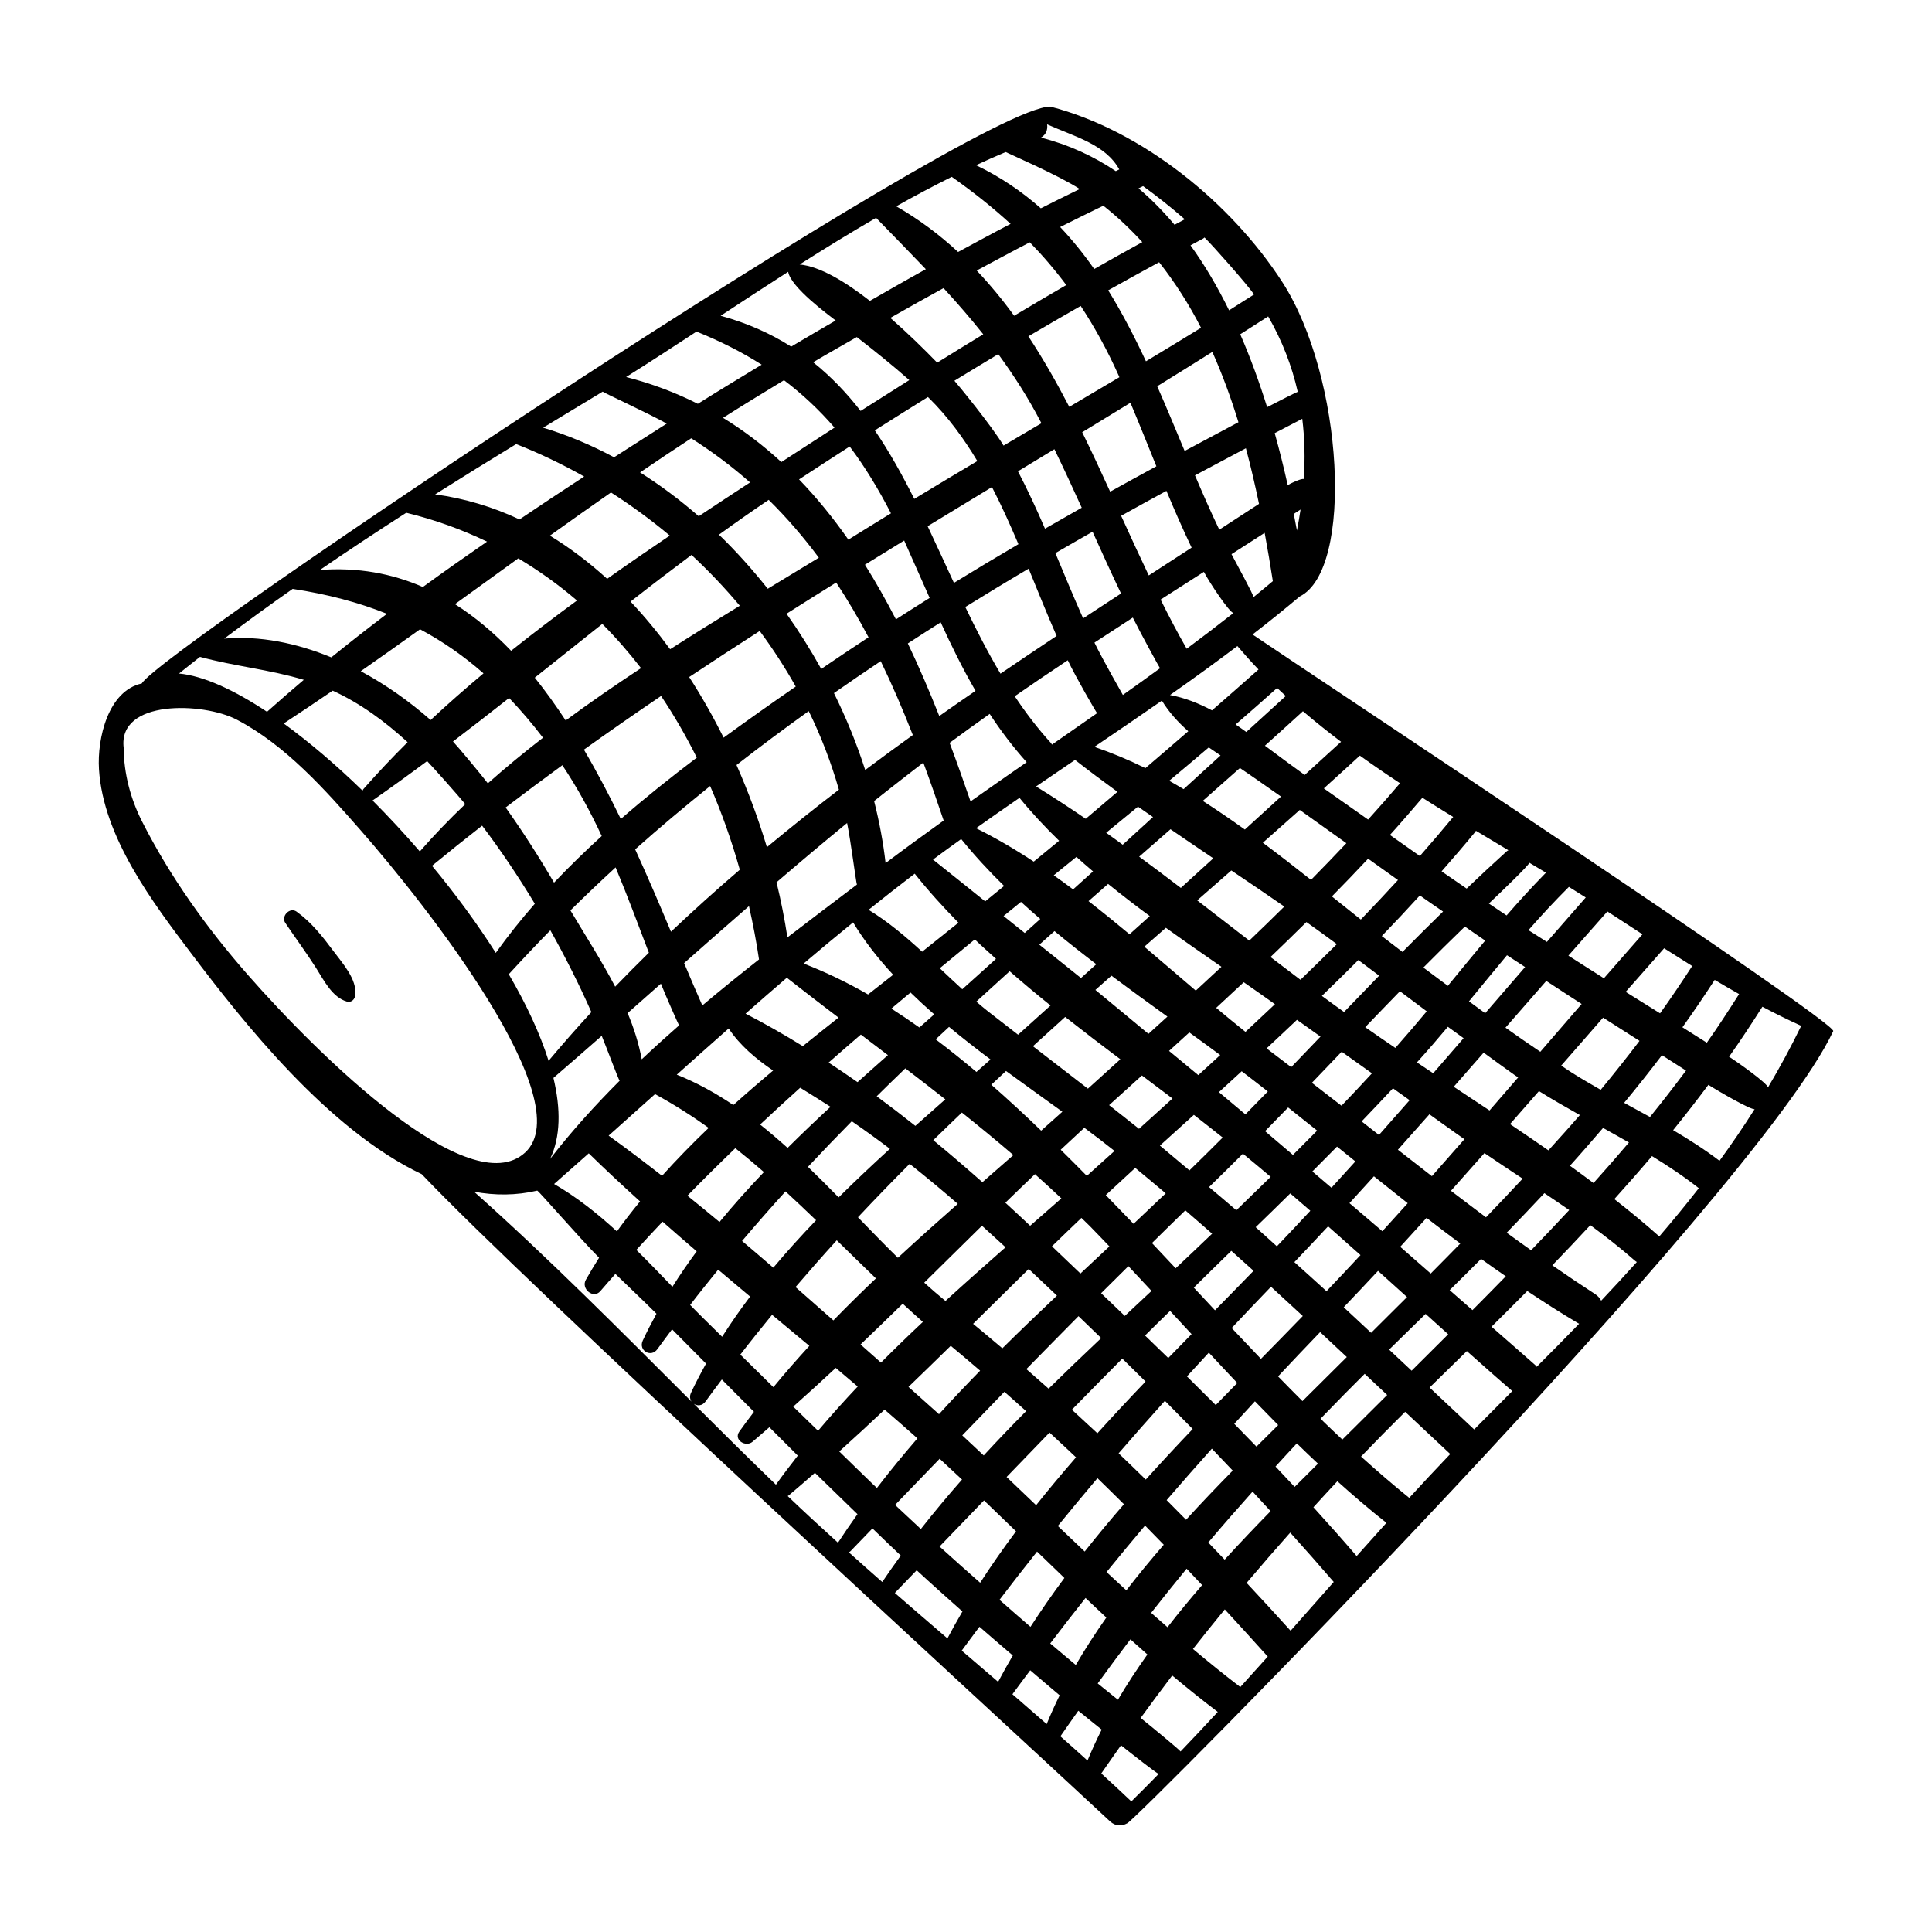 <?xml version="1.0" encoding="UTF-8"?>
<!-- Uploaded to: SVG Repo, www.svgrepo.com, Generator: SVG Repo Mixer Tools -->
<svg fill="#000000" width="800px" height="800px" version="1.1" viewBox="144 144 512 512" xmlns="http://www.w3.org/2000/svg">
 <g>
  <path d="m475.93 312.15c4.246-3.273 8.414-6.637 12.504-10.07 14.367-7.066 11.684-58.145-4.641-83.379-13.562-20.957-37.098-40.156-61.445-46.449-20.387-0.086-236.26 144.42-240.77 152.87-8.922 1.949-11.855 14.562-11.352 22.711 1.102 17.98 14.238 35.355 24.621 49.055 13.465 17.773 35.965 46.438 60.918 58.281 27.57 29.074 150.61 141.95 182.42 171.52 1.457 1.352 3.172 1.273 4.508 0.516 0.969 0.594 166.79-166.49 187.13-209.95 1.086-2.328-138.2-94.449-153.89-105.11zm145.41 103.71c-2.746 5.637-5.688 11.062-8.801 16.312-0.227-1.09-7.562-6.379-10.316-8.125 3.047-4.312 5.969-8.746 8.832-13.254 3.402 1.809 6.832 3.496 10.285 5.066zm-21.652 35.762c-3.934-2.992-8.059-5.641-12.289-8.121 3.188-3.934 6.301-7.934 9.344-12.012 3.023 1.93 11.27 6.66 12.25 6.449-2.965 4.691-6.07 9.246-9.305 13.684zm-48.973 54.012c-3.797-3.371-7.641-6.68-11.449-10.035 3.172-3.144 6.336-6.301 9.473-9.465 4.434 2.953 8.91 5.828 13.484 8.535 0.09 0.055 0.18 0.082 0.273 0.133-3.691 3.812-7.449 7.606-11.25 11.41-0.164-0.207-0.324-0.398-0.531-0.578zm-33.254 35.312c-4.344-3.5-8.59-7.18-12.77-10.941 3.828-3.969 7.727-7.926 11.688-11.859 3.977 3.734 7.953 7.461 11.949 11.188-3.66 3.832-7.281 7.703-10.867 11.613zm-13.93 15.426c-3.75-4.363-7.582-8.672-11.461-12.938 2.106-2.301 4.195-4.606 6.344-6.887 4.242 3.809 8.559 7.516 13.004 11.023-2.644 2.926-5.273 5.856-7.887 8.801zm-17.508 19.793c-3.863-4.289-7.754-8.508-11.652-12.684 3.789-4.484 7.637-8.926 11.551-13.324 3.898 4.328 7.754 8.684 11.531 13.078-3.809 4.312-7.617 8.617-11.43 12.93zm-13.328 14.918c-4.262-3.254-8.43-6.637-12.543-10.086 2.781-3.531 5.586-7.031 8.43-10.492 3.809 4.133 7.602 8.297 11.387 12.508-2.41 2.703-4.848 5.379-7.273 8.07zm-26.406 8.195c2.762-3.789 5.535-7.559 8.359-11.25 3.953 3.309 7.969 6.539 12.074 9.648-3.246 3.527-6.543 7.019-9.859 10.484-0.25-0.43-7.402-6.332-10.574-8.883zm-21.273 4.867c1.566-2.281 3.16-4.527 4.746-6.777 2.047 1.684 4.137 3.328 6.195 4.996-1.371 2.707-2.609 5.441-3.758 8.203-2.371-2.164-4.781-4.289-7.184-6.422zm-12.715-11.152c1.559-2.141 3.144-4.238 4.715-6.348 2.606 2.207 5.18 4.441 7.805 6.629-1.246 2.516-2.387 5.055-3.441 7.617-3.012-2.644-6.047-5.273-9.078-7.898zm-13.43-11.559c1.547-2.133 3.129-4.215 4.695-6.324 2.922 2.57 5.894 5.082 8.84 7.613-1.352 2.309-2.648 4.629-3.894 6.981-3.215-2.762-6.426-5.519-9.641-8.27zm-17.73-15.285c1.934-2.004 3.859-4.004 5.793-6.012 4 3.691 8.066 7.305 12.125 10.918-1.375 2.352-2.707 4.727-3.977 7.133-4.66-3.992-9.305-8.008-13.941-12.039zm-12.191-10.77c0.152-0.082 0.301-0.16 0.441-0.301 1.949-2.012 3.875-4.019 5.82-6.031 2.504 2.394 4.981 4.84 7.508 7.199-1.684 2.309-3.316 4.637-4.91 6.996-2.969-2.598-5.922-5.227-8.859-7.863zm-171.95-237.3c9.113 2.484 18.418 3.34 27.516 6.082-3.305 2.781-6.543 5.613-9.754 8.473-8.785-5.844-16.867-9.527-23.32-10.145 1.852-1.469 3.691-2.965 5.559-4.41zm24.562-18.02c9.199 1.395 17.457 3.578 24.996 6.606-4.996 3.777-9.914 7.621-14.754 11.543-9.215-3.793-18.922-5.789-28.387-4.969 5.977-4.496 12.023-8.887 18.145-13.18zm30.105-20.176c7.602 1.855 14.73 4.438 21.406 7.652-5.723 3.945-11.402 7.945-17.008 12.023-8.191-3.578-17.246-5.273-27.293-4.508 7.547-5.176 15.191-10.223 22.895-15.168zm76.922-48.008c6.387 2.574 12.105 5.484 17.266 8.77-5.637 3.438-11.309 6.828-16.887 10.352-0.012 0.004-0.016 0.016-0.031 0.016-5.863-2.953-12.18-5.352-19.004-7.102 6.203-3.902 12.418-7.941 18.656-12.035zm47.582-30.148c4.519 4.644 8.926 9.137 13.188 13.613-4.977 2.742-9.891 5.582-14.828 8.395-6.586-5.144-13.254-9.133-18.613-9.648 6.695-4.262 13.441-8.406 20.254-12.359zm20.055-10.863c5.742 4.035 10.887 8.156 15.598 12.465-4.664 2.422-9.285 4.945-13.918 7.445-4.918-4.57-10.359-8.641-16.387-12.105 4.867-2.738 9.766-5.348 14.707-7.805zm14.285-6.57c0.25 0.176 14.004 6.141 19.633 9.793-4.109 2.039-7.371 3.602-10.316 5.113-5.019-4.434-10.676-8.309-17.176-11.422 2.606-1.211 5.227-2.371 7.859-3.484zm47.469 17.816c-0.902 0.473-1.805 0.973-2.707 1.457-2.941-3.508-6.121-6.746-9.551-9.652 0.406-0.191 0.805-0.398 1.215-0.594 3.789 2.758 7.469 5.668 11.043 8.789zm-11.254 6.055c-4.258 2.332-8.504 4.715-12.746 7.125-2.754-3.934-5.742-7.656-9.027-11.129 3.793-1.918 7.621-3.773 11.441-5.648 3.758 2.961 7.176 6.195 10.332 9.652zm41.188 39.672c-0.281 0.074-5.691 2.789-8.109 4.066-2.047-6.555-4.398-13.047-7.125-19.316 2.473-1.566 4.938-3.144 7.406-4.731 3.719 6.465 6.277 13.129 7.828 19.98zm-29.422 68.086c-2.414-4.188-4.691-8.559-6.918-13.023 3.812-2.449 7.641-4.898 11.473-7.352 1.578 2.996 6.75 10.727 7.824 10.91-4.082 3.203-8.203 6.363-12.379 9.465zm23.965 10.395c0.75 0.715 1.516 1.422 2.289 2.133-3.492 3.172-6.973 6.352-10.457 9.531-0.938-0.672-1.875-1.34-2.832-1.984 3.691-3.199 7.363-6.426 11-9.68zm16.941 14.262c-3.215 2.926-6.422 5.859-9.637 8.785-0.734-0.516-7.711-5.606-10.539-7.75 3.379-3.031 6.734-6.082 10.074-9.133 3.273 2.785 6.641 5.481 10.102 8.098zm15.625 10.984c-2.781 3.25-5.586 6.469-8.457 9.629-3.91-2.762-7.824-5.512-11.734-8.258 3.199-2.887 6.387-5.777 9.551-8.691 3.484 2.512 7.043 4.949 10.641 7.32zm14.094 8.934c-2.891 3.5-5.84 6.957-8.836 10.359-2.641-1.859-5.285-3.711-7.926-5.582 2.922-3.238 5.773-6.539 8.598-9.863 2.719 1.719 5.441 3.418 8.164 5.086zm35.125 21.344c-3.445 3.918-6.883 7.844-10.297 11.773-1.629-1.047-3.266-2.066-4.887-3.117 3.441-3.934 7.004-7.762 10.719-11.465 1.488 0.926 2.973 1.859 4.465 2.809zm-16.074 18.434c-3.527 4.074-7.055 8.156-10.574 12.23-1.441-1.039-2.863-2.098-4.293-3.148 3.352-4.082 6.684-8.172 10.074-12.215 1.594 1.055 3.199 2.086 4.793 3.133zm44.285-0.27c-2.762 4.246-5.578 8.449-8.516 12.535-3.039-1.895-6.074-3.789-9.113-5.688 3.379-3.856 6.781-7.707 10.191-11.547 2.469 1.578 4.949 3.144 7.438 4.699zm12.43 7.43c-2.781 4.363-5.586 8.699-8.551 12.887-2.16-1.352-4.309-2.734-6.469-4.086 2.941-4.098 5.777-8.289 8.551-12.555 2.148 1.285 4.305 2.523 6.469 3.754zm-315.09 43.676c2.777-5.832 2.856-13.188 0.875-21.457 4.289-3.699 8.555-7.414 12.801-11.148 1.438 3.531 4.406 11.512 4.742 11.895-6.609 6.617-12.824 13.488-18.418 20.711zm-25.742-110.61c4.988-3.805 9.949-7.641 14.871-11.531 3.078 3.234 6.07 6.719 8.98 10.535-5.043 3.898-9.926 7.926-14.613 12.086-1.75-2.285-7.879-9.664-9.238-11.09zm-5.926-5.688c-5.527-4.875-11.797-9.344-18.516-12.941 5.258-3.672 10.5-7.375 15.711-11.113 6.019 3.215 11.582 7.09 16.82 11.684-4.801 4.027-9.5 8.148-14.016 12.371zm45.496-25.473c3.656 3.672 7.066 7.594 10.262 11.719-6.785 4.473-13.48 9.074-19.969 13.867-2.594-3.953-5.316-7.762-8.191-11.34 5.965-4.742 11.926-9.5 17.898-14.246zm55.879-69.34c3.82-2.281 7.711-4.441 11.566-6.676 4.734 3.676 9.41 7.422 13.914 11.402-4.316 2.711-8.621 5.438-12.906 8.172-3.703-4.762-7.836-9.113-12.574-12.898zm57.41-31.789c3.484 3.578 6.695 7.328 9.668 11.328-4.621 2.676-9.223 5.391-13.82 8.137-3.059-4.231-6.367-8.223-9.914-11.988 4.691-2.504 9.352-5.051 14.066-7.477zm42.887 80.914c-3.773 2.449-7.566 4.902-11.355 7.367-2.473-5.188-4.898-10.469-7.324-15.805 3.988-2.223 7.988-4.43 12.004-6.609 2.113 5.062 4.305 10.086 6.676 15.047zm0.887-19.152c4.484-2.406 8.988-4.797 13.496-7.18 1.305 4.852 2.441 9.777 3.477 14.734-3.5 2.277-7.008 4.559-10.527 6.84-2.246-4.695-4.367-9.52-6.445-14.395zm-9.262 51.121c-3.266 2.371-6.543 4.734-9.844 7.074-0.059-0.117-5.273-9.211-7.531-13.875 3.379-2.223 6.769-4.434 10.168-6.629 2.141 4.316 7.043 13.234 7.207 13.43zm32.062 34c-3.195 2.918-6.394 5.824-9.582 8.742-3.668-2.641-7.391-5.184-11.152-7.594 3.289-2.898 6.574-5.797 9.844-8.711 1.707 1.121 8.953 6.188 10.891 7.562zm-30.312 186.45c3.945-4.578 7.949-9.117 11.988-13.637 1.859 1.926 3.691 3.875 5.531 5.812-4.168 4.25-8.324 8.586-12.371 13.027-1.715-1.738-3.43-3.484-5.148-5.203zm-51.289-46.719c4.91-4.852 9.82-9.703 14.742-14.535 2.492 2.348 4.981 4.695 7.477 7.062-4.867 4.598-9.703 9.246-14.465 13.961-2.551-2.172-5.152-4.332-7.754-6.488zm-30.512-28.238c4.484-4.785 9.062-9.496 13.699-14.152 4.316 3.43 8.57 6.945 12.75 10.598-5.324 4.699-10.645 9.449-15.867 14.289-3.539-3.481-7.059-7.098-10.582-10.734zm-13.25-13.359c3.812-4.074 7.691-8.102 11.617-12.086 3.43 2.367 6.801 4.801 10.098 7.301-4.586 4.188-9.137 8.473-13.586 12.871-2.684-2.731-5.383-5.441-8.129-8.086zm-12.68-11.219c3.512-3.285 7.047-6.539 10.625-9.754 2.066 1.246 7.356 4.613 8.039 5.055-3.844 3.551-7.652 7.184-11.379 10.891-2.383-2.141-4.809-4.223-7.285-6.191zm-33.113-72.918c6.484-5.789 13.133-11.344 19.867-16.781 3.117 7.164 5.727 14.59 7.863 22.18-6.231 5.328-12.297 10.82-18.242 16.422-2.93-6.984-6.07-14.363-9.488-21.82zm111.1-106.05c2.5 5.133 4.887 10.312 7.246 15.508-3.254 1.84-6.5 3.684-9.738 5.551-2.238-5.172-4.586-10.266-7.164-15.199 3.219-1.949 6.438-3.906 9.656-5.859zm-13.473-0.953c-3.18-5.301-12.242-16.344-13.027-17.184 3.863-2.367 7.734-4.719 11.629-7.055 4.074 5.582 7.898 11.484 11.309 18.066 0.039 0.082 0.082 0.168 0.125 0.25-3.348 1.969-6.695 3.949-10.035 5.922zm3.941 26.121c-5.723 3.359-11.414 6.769-17.09 10.258-2.328-5.027-4.621-10.059-6.969-15.02 5.676-3.461 11.359-6.922 17.047-10.371 2.531 4.891 4.82 9.98 7.012 15.133zm53.805 112c-2.262 2.109-4.523 4.215-6.801 6.312-4.516-3.848-9.047-7.762-13.637-11.637 1.902-1.672 3.809-3.336 5.711-5.008 4.902 3.523 9.844 6.957 14.727 10.332zm-6.426-17.602c3.023-2.641 6.035-5.281 9.047-7.926 4.699 3.164 9.387 6.344 14.039 9.566-3.074 3.027-6.16 6.047-9.285 9.023-4.598-3.551-9.191-7.113-13.801-10.664zm56.293 52.953c-2.695 3.078-5.402 6.152-8.121 9.215-1.531-1.203-3.062-2.402-4.598-3.598 2.797-2.902 5.559-5.832 8.309-8.77 1.473 1.051 2.938 2.106 4.41 3.152zm-59.016 73.203c1.926-2.106 3.859-4.203 5.805-6.297 2.5 2.691 5.008 5.375 7.535 8.039-1.898 1.941-3.797 3.891-5.703 5.848-2.535-2.543-5.086-5.066-7.637-7.59zm-11.102-10.836c2.188-2.191 4.434-4.344 6.637-6.523 1.898 2.051 3.793 4.102 5.699 6.156-2.059 2.098-4.121 4.207-6.18 6.328-2.051-1.996-4.106-3.977-6.156-5.961zm0.137 12.195c-4.312 4.504-8.574 9.074-12.766 13.703-2.238-2.09-4.488-4.172-6.754-6.238 4.43-4.535 8.891-9.047 13.355-13.547 2.062 2.019 4.113 4.055 6.164 6.082zm39.059-60.059c-2.469-2.09-4.91-4.211-7.387-6.297 2.047-2.09 4.09-4.172 6.117-6.277 2.57 2.039 5.129 4.074 7.688 6.137-2.125 2.156-4.266 4.301-6.418 6.438zm-49.602 10.652c1.996-1.855 7.195-6.656 7.805-7.211 2.707 2.238 5.414 4.473 8.082 6.746-2.82 2.691-5.656 5.379-8.523 8.07-1.797-1.859-6.699-6.934-7.363-7.606zm-11.941-12.027c2.082-1.953 4.168-3.898 6.258-5.82 2.789 2.066 5.461 4.109 8.004 6.141-0.434 0.395-5.309 4.801-7.34 6.609-2.269-2.301-4.566-4.613-6.922-6.93zm-38.688-73.156c3.594 4.527 7.508 8.828 11.586 12.996-3.199 2.57-6.402 5.129-9.621 7.684-4.484-4.125-9.117-7.996-14.191-11.102 4.023-3.231 8.098-6.418 12.227-9.578zm21.539 22.574c-2.981 2.676-5.941 5.379-8.938 8.051-2-1.828-3.984-3.691-5.965-5.57 3.094-2.551 6.18-5.094 9.285-7.633 1.824 1.758 3.734 3.445 5.617 5.152zm60.078 47.352c-2.906 2.926-5.859 5.82-8.812 8.707-2.047-1.711-7.254-6.106-7.828-6.574 2.996-2.711 5.996-5.43 8.996-8.141 0.914 0.691 6.012 4.703 7.644 6.008zm-22.176-2.316c-2.637-2.102-5.269-4.195-7.926-6.273 2.898-2.621 5.793-5.246 8.691-7.859 2.719 2.035 5.426 4.074 8.105 6.102-2.965 2.676-5.914 5.359-8.871 8.031zm-13.547-10.641c-4.852-3.754-9.711-7.496-14.574-11.246 2.84-2.594 5.688-5.188 8.555-7.762 4.84 3.809 9.723 7.547 14.621 11.223-2.871 2.598-5.738 5.191-8.602 7.785zm-18.504-14.297c-2.672-2.066-5.34-4.121-7.996-6.207-1.043-0.82-2.059-1.691-3.078-2.562 2.938-2.691 5.875-5.375 8.836-8.047 3.543 3.09 7.152 6.109 10.836 9.074-2.871 2.566-5.723 5.168-8.598 7.742zm-43.719-29.758c2.922 4.848 6.519 9.461 10.613 13.875-2.195 1.727-4.414 3.461-6.648 5.215-5.547-3.184-11.246-5.941-17.078-8.188 4.32-3.676 8.695-7.305 13.113-10.902zm15.215 18.578c2.023 1.965 4.109 3.898 6.281 5.793-1.305 1.152-2.609 2.309-3.934 3.473-2.449-1.738-4.918-3.41-7.422-5.012 1.684-1.422 3.379-2.836 5.074-4.254zm10.207 9.109c3.57 2.953 7.254 5.832 10.996 8.641-0.059 0.047-0.109 0.098-0.168 0.145-1.172 1.043-2.379 2.102-3.57 3.152-3.531-2.981-7.133-5.867-10.801-8.637 1.172-1.102 2.356-2.199 3.543-3.301zm15.098 11.684c5.031 3.691 10.074 7.285 14.934 10.797-1.859 1.672-3.734 3.344-5.621 5.019-4.281-4.125-8.684-8.207-13.211-12.172 1.297-1.219 2.594-2.438 3.898-3.644zm47.52 36.938c2.379 2.055 4.75 4.106 7.102 6.18-3.188 3.062-6.414 6.121-9.664 9.172-2.09-2.238-4.188-4.473-6.281-6.684 2.949-2.887 5.871-5.797 8.844-8.668zm12.191 10.73c1.969 1.758 3.941 3.516 5.894 5.289-3.359 3.473-6.781 6.957-10.223 10.465-1.875-2-3.742-4.004-5.613-6.004 3.316-3.246 6.594-6.527 9.941-9.75zm-5.902-16.902c3.012-2.934 6.012-5.867 8.973-8.848 2.473 2.023 4.918 4.082 7.359 6.141-3.023 2.961-6.059 5.914-9.102 8.855-2.375-2.074-4.824-4.094-7.231-6.148zm9.637-19.266c-2.332-1.969-4.68-3.926-7.023-5.891 2.019-1.84 4.023-3.691 6.039-5.535 2.312 1.762 4.613 3.551 6.918 5.352-1.969 2.035-3.953 4.055-5.934 6.074zm-12.484-10.402c-2.574-2.152-5.172-4.277-7.758-6.418 1.797-1.629 3.586-3.258 5.375-4.891 2.769 2 5.508 4 8.188 5.988-1.938 1.773-3.863 3.555-5.805 5.32zm-13.215-10.938c-4.691-3.879-9.344-7.789-14.059-11.637 1.422-1.258 2.836-2.519 4.258-3.773 4.938 3.688 9.91 7.289 14.832 10.84-1.676 1.527-3.352 3.047-5.031 4.57zm-17.879-14.793c-3.652-2.977-7.375-5.879-11.039-8.836 1.344-1.195 2.68-2.402 4.023-3.598 3.606 2.996 7.32 5.914 11.074 8.777-1.348 1.219-2.703 2.434-4.059 3.656zm-14.906-11.934c-1.867-1.5-3.742-2.992-5.613-4.488 1.543-1.25 3.074-2.5 4.621-3.75 1.668 1.531 3.379 3.039 5.109 4.527-1.371 1.242-2.746 2.477-4.117 3.711zm-10.48-8.379c-4.621-3.684-9.195-7.422-13.832-11.074 2.457-1.848 4.977-3.637 7.473-5.441 3.477 4.301 7.293 8.441 11.375 12.434-1.672 1.359-3.336 2.731-5.016 4.082zm-26.395-10.145c-0.621-5.449-1.648-10.945-3.039-16.438 3.379-2.711 12.098-9.477 13.039-10.191 1.848 5.012 3.641 10.125 5.391 15.359-5.188 3.715-10.324 7.461-15.391 11.27zm-5.402-24.676c-2.215-6.898-4.996-13.723-8.281-20.371 4.102-2.863 8.227-5.691 12.395-8.469 3.047 6.273 5.856 12.816 8.508 19.586-4.242 3.047-8.449 6.137-12.621 9.254zm-6.969 5.219c-6.473 4.957-12.816 10.055-19.082 15.238-2.191-7.289-4.883-14.609-8.055-21.773 6.281-4.902 12.676-9.648 19.137-14.289 3.281 6.684 5.953 13.648 8 20.824zm2.168 8.836c0.992 4.84 2.379 15.855 2.606 16.324-6.051 4.578-12.227 9.23-18.418 13.988-0.727-4.777-1.684-9.656-2.887-14.598 6.172-5.309 12.402-10.543 18.699-15.715zm-15.934 40.973c0.059 0.059 0.086 0.125 0.156 0.18 4.504 3.535 9.012 6.988 13.512 10.414-3.152 2.484-6.312 5.008-9.473 7.559-4.981-3.082-10.035-5.965-15.164-8.609 3.637-3.199 7.289-6.387 10.969-9.543zm19.586 15.09c2.398 1.82 4.785 3.637 7.172 5.449-2.672 2.359-5.356 4.734-8.051 7.16-2.523-1.789-5.094-3.492-7.664-5.188 2.832-2.492 5.676-4.965 8.543-7.422zm11.785 8.957c3.551 2.711 7.09 5.445 10.598 8.207-2.629 2.309-5.285 4.656-7.945 7.031-3.367-2.68-6.777-5.293-10.238-7.844 2.508-2.484 5.039-4.941 7.586-7.394zm14.984 11.711c4.598 3.672 9.16 7.406 13.652 11.27-2.727 2.387-5.461 4.781-8.211 7.184-4.258-3.762-8.586-7.492-13.02-11.133 2.5-2.457 5.047-4.887 7.578-7.32zm19.363 16.328c2.352 2.106 4.691 4.238 7.004 6.418-2.742 2.406-5.508 4.828-8.277 7.254-2.168-2.039-4.344-4.074-6.57-6.106 2.602-2.539 5.223-5.051 7.844-7.566zm12.316 11.594c0.742 0.734 1.5 1.426 2.238 2.176 1.734 1.762 3.457 3.582 5.18 5.375-2.555 2.387-5.117 4.781-7.676 7.184-2.523-2.402-5.039-4.805-7.551-7.211 2.594-2.523 5.191-5.035 7.809-7.523zm12.453 12.789c2.047 2.172 4.086 4.367 6.125 6.562-2.359 2.203-4.719 4.406-7.078 6.621-2.09-2.012-4.191-4.012-6.281-6.012 2.394-2.398 4.824-4.777 7.234-7.172zm27.371 16.395c3.441-3.656 6.918-7.305 10.418-10.941 2.816 2.578 5.633 5.164 8.43 7.762-3.641 3.762-7.356 7.543-11.098 11.352-2.598-2.711-5.176-5.441-7.75-8.172zm6.356-26.723c3.066-2.973 6.125-5.949 9.168-8.953 1.777 1.527 3.551 3.062 5.316 4.598-2.922 3.164-5.891 6.293-8.863 9.422-1.871-1.684-3.731-3.391-5.621-5.066zm15.023-14.77c2.188-2.188 4.363-4.387 6.535-6.59 1.617 1.305 3.238 2.613 4.863 3.926-2.102 2.332-4.215 4.656-6.336 6.981-1.691-1.438-3.379-2.875-5.062-4.316zm7.723-17.422c-2.613-2.031-5.223-4.055-7.848-6.07 2.637-2.75 5.269-5.492 7.898-8.242 2.676 1.898 5.344 3.812 8.023 5.719-2.668 2.887-5.344 5.766-8.074 8.594zm-13.328-10.227c-1.48-1.125-5.832-4.438-6.527-4.969 2.699-2.504 5.375-5.031 8.051-7.566 2.074 1.484 4.16 2.961 6.242 4.441-2.59 2.703-5.184 5.398-7.766 8.094zm-12.121-9.344c-2.586-2.074-5.172-4.195-7.762-6.367 2.441-2.25 4.871-4.519 7.301-6.789 2.805 1.949 5.57 3.883 8.273 5.82-2.606 2.449-5.199 4.906-7.812 7.336zm-30.723-25.863c-3.594-2.992-7.211-5.941-10.871-8.785 1.734-1.52 3.457-3.043 5.188-4.559 3.602 2.918 7.293 5.754 11.043 8.523-1.777 1.605-3.578 3.207-5.359 4.82zm-14.957-11.895c-1.699-1.273-3.406-2.519-5.129-3.734 2.004-1.621 4.004-3.25 6.012-4.875 1.445 1.305 2.91 2.586 4.402 3.848-1.754 1.598-3.527 3.168-5.285 4.762zm-10.438-7.359c-4.992-3.293-10.086-6.277-15.285-8.852 3.809-2.711 7.652-5.391 11.512-8.047 3.234 3.961 6.754 7.734 10.504 11.367-2.231 1.848-4.484 3.691-6.731 5.531zm-16.742-15.957c-1.762-5.137-3.602-10.328-5.547-15.516 3.519-2.606 7.062-5.152 10.621-7.672 2.906 4.441 6.144 8.719 9.797 12.797-4.977 3.449-9.934 6.91-14.871 10.391zm-8.285-22.625c-2.57-6.488-5.324-12.938-8.332-19.238 2.891-1.875 5.785-3.75 8.707-5.594 2.836 6.203 5.824 12.289 9.23 18.152-3.211 2.211-6.422 4.43-9.605 6.68zm6.894-28.898c5.559-3.438 11.145-6.832 16.785-10.156 2.449 5.981 4.856 11.977 7.414 17.82-4.969 3.305-9.93 6.637-14.875 10.004-3.379-5.691-6.426-11.633-9.324-17.668zm-9.445-2.406c-2.981 1.875-5.965 3.769-8.934 5.684-2.555-4.969-5.289-9.812-8.215-14.484 3.461-2.141 6.922-4.281 10.398-6.406 0.297 0.66 4.809 10.816 6.75 15.207zm-16.199 10.434c-3.691 2.438-7.379 4.867-11.055 7.387-0.488 0.336-0.988 0.68-1.477 1.012-2.785-5.027-5.859-9.93-9.195-14.641 4.371-2.777 8.762-5.531 13.16-8.273 3.062 4.648 5.91 9.488 8.566 14.516zm-19.289 13.059c-6.324 4.367-12.73 8.883-19.113 13.543-2.75-5.527-5.793-10.906-9.129-16.066 6.195-4.125 12.43-8.188 18.691-12.207 3.492 4.711 6.684 9.633 9.551 14.73zm-26.219 18.836c-6.871 5.199-13.641 10.598-20.141 16.262-3.027-6.231-6.273-12.422-9.777-18.379 6.754-4.836 13.578-9.566 20.449-14.223 3.488 5.203 6.637 10.668 9.469 16.34zm13.828 39.355c1.047 4.68 1.965 9.387 2.656 14.125-5.055 3.969-10.074 8.035-15.02 12.188-1.559-3.5-3.164-7.266-4.828-11.219 5.715-5.055 11.438-10.09 17.191-15.094zm-5.379 32.414c2.957 4.465 7.168 8.02 11.773 11.148-3.562 2.988-7.078 6.035-10.535 9.145-4.75-3.195-9.719-5.949-14.996-8.047 4.574-4.102 9.156-8.18 13.758-12.246zm67.117 52.281c1.566 1.422 5.742 5.223 6.258 5.707-5.328 4.684-10.66 9.422-15.926 14.23-1.895-1.543-3.762-3.172-5.629-4.852 5.106-5.023 10.199-10.062 15.297-15.086zm25.586 23.969c2.016 1.926 4.016 3.863 6.019 5.809-4.68 4.422-9.34 8.883-13.941 13.402-1.949-1.738-3.918-3.461-5.894-5.184 4.59-4.695 9.207-9.355 13.816-14.027zm-0.656 37.406c-3.621 4.168-7.16 8.387-10.574 12.684-2.598-2.5-5.211-4.988-7.824-7.473 3.789-3.93 7.578-7.856 11.375-11.77 2.352 2.188 4.711 4.352 7.023 6.559zm5.68 5.523c2.348 2.289 4.695 4.586 7.019 6.902-3.57 4.109-7.043 8.289-10.398 12.539-2.379-2.258-4.75-4.508-7.125-6.777 3.469-4.262 6.965-8.48 10.504-12.664zm5.613-6.586c4.035-4.676 8.133-9.309 12.262-13.914 2.473 2.481 4.918 4.977 7.367 7.477-4.203 4.402-8.363 8.863-12.441 13.391-2.387-2.332-4.781-4.656-7.188-6.953zm30.645-7.816c1.812-1.996 3.641-3.981 5.477-5.965 2.047 2.109 4.098 4.215 6.16 6.297-1.902 1.879-3.82 3.789-5.75 5.707-1.953-2.019-3.91-4.035-5.887-6.039zm11.609-12.57c3.676-3.918 7.394-7.828 11.148-11.734 2.359 2.195 4.715 4.398 7.066 6.606-1.562 1.551-9.355 9.309-11.75 11.676-2.176-2.16-4.324-4.352-6.465-6.547zm4.32-30.281c2.996-3.152 5.984-6.309 8.938-9.484 2.871 2.527 5.734 5.066 8.586 7.617-2.973 3.211-5.984 6.394-9.004 9.57-2.812-2.598-5.684-5.129-8.52-7.703zm14.602-15.633c2.168-2.363 4.336-4.731 6.484-7.113 2.977 2.387 5.961 4.769 8.953 7.133-2.227 2.481-4.473 4.953-6.719 7.422-2.891-2.5-5.824-4.949-8.719-7.441zm12.836-14.156c2.789-3.117 5.57-6.25 8.348-9.387 2.281 1.637 4.574 3.25 6.848 4.891 0.801 0.578 1.621 1.133 2.43 1.707-2.863 3.273-5.738 6.539-8.621 9.797-3.012-2.324-6.012-4.668-9.004-7.008zm22.93 0.895c3.34 2.273 6.727 4.519 10.125 6.769-3.211 3.441-6.438 6.863-9.711 10.246-3.109-2.324-6.203-4.664-9.285-7.027 2.969-3.316 5.918-6.652 8.871-9.988zm6.781-7.688c2.555-2.918 5.109-5.828 7.664-8.746 3.547 2.211 7.184 4.297 10.848 6.348-2.727 3.168-5.535 6.25-8.336 9.355-3.363-2.348-6.758-4.664-10.176-6.957zm-5.43-3.617c-3.164-2.102-6.324-4.195-9.484-6.277 2.644-3.008 5.289-6.023 7.926-9.043 2.769 1.996 5.5 4.039 8.297 6 0.277 0.195 0.57 0.367 0.848 0.562-2.527 2.926-5.059 5.844-7.586 8.758zm-14.922-9.863c-1.445-0.953-2.871-1.914-4.312-2.871 2.797-3.098 5.519-6.246 8.195-9.438 1.379 1.02 2.785 2.004 4.168 3.019-2.68 3.098-5.367 6.195-8.051 9.289zm-10.039-6.711c-2.691-1.824-5.352-3.648-7.981-5.492 3.059-3.184 6.121-6.367 9.203-9.527 2.367 1.777 4.719 3.562 7.098 5.324-2.731 3.273-5.492 6.512-8.32 9.695zm-13.59-9.52c-1.961-1.414-3.926-2.812-5.875-4.262 3.25-3.144 6.473-6.297 9.664-9.5 1.832 1.387 3.676 2.754 5.512 4.137-3.109 3.195-6.207 6.41-9.301 9.625zm-11.555-8.531c-2.644-2-5.293-4-7.934-6.031 3.203-3.059 6.367-6.156 9.516-9.266 2.715 1.918 5.391 3.867 8.066 5.844-3.188 3.188-6.41 6.324-9.648 9.453zm8.328-22.086c3.238-3.293 6.449-6.625 9.602-10 2.641 1.891 5.285 3.762 7.918 5.652-3.238 3.531-6.516 7.027-9.848 10.469-2.535-2.016-5.09-4.055-7.672-6.121zm-5.527-4.394c-4.191-3.32-8.449-6.625-12.766-9.84 3.273-2.891 6.535-5.789 9.785-8.691 4.121 2.934 8.238 5.875 12.352 8.816-3.086 3.281-6.215 6.504-9.371 9.715zm-25.895-5.711c-2.867 2.613-5.734 5.231-8.605 7.844-3.664-2.797-7.344-5.559-11.043-8.281 2.769-2.422 5.535-4.84 8.309-7.269 3.762 2.586 7.547 5.148 11.34 7.707zm-24.012-3.606c-1.461-1.059-2.906-2.137-4.379-3.168 2.816-2.297 5.621-4.606 8.43-6.918 1.316 0.934 2.648 1.844 3.977 2.762-2.676 2.438-5.352 4.887-8.027 7.324zm-9.797-6.871c-4.336-2.969-8.727-5.824-13.164-8.57 3.438-2.352 6.887-4.691 10.336-7.027 3.684 2.887 7.441 5.691 11.238 8.453-2.805 2.371-5.59 4.781-8.41 7.144zm-8.957-19.652c-0.102-0.141-0.133-0.293-0.258-0.43-3.535-3.863-6.699-8.031-9.605-12.395 4.664-3.231 9.352-6.398 14.055-9.535 2.168 4.555 7.516 13.77 7.777 14.02-3.984 2.789-7.973 5.566-11.969 8.34zm8.266-33.469c-2.539-5.684-4.922-11.496-7.352-17.289 3.281-1.898 6.555-3.793 9.855-5.664 2.469 5.481 4.957 10.941 7.543 16.371-3.352 2.191-6.695 4.379-10.047 6.582zm7.164-33.566c-2.406-5.273-4.856-10.551-7.41-15.75 4.266-2.594 8.523-5.199 12.781-7.812 2.363 5.606 4.606 11.234 6.875 16.836-4.09 2.231-8.18 4.465-12.246 6.727zm-10.832-22.48c-3.356-6.453-6.922-12.73-10.848-18.691 4.609-2.715 9.238-5.402 13.875-8.051 3.664 5.582 6.996 11.602 10.02 18.352 0.082 0.18 0.156 0.359 0.23 0.539-4.418 2.625-8.848 5.238-13.277 7.852zm-22.801-19.223c-4.082 2.481-8.145 4.988-12.207 7.512-3.566-3.672-7.863-7.883-12.418-11.863 4.691-2.648 9.375-5.316 14.105-7.894 3.66 3.981 7.172 8.027 10.52 12.246zm-14.664 16.625c0.059 0.055 0.121 0.105 0.176 0.16 5.066 4.977 9.25 10.684 12.922 16.805-5.586 3.32-11.16 6.656-16.707 10.023-3.195-6.352-6.598-12.48-10.465-18.156 4.668-2.957 9.359-5.902 14.074-8.832zm-9.793 30.812c-2.074 1.281-4.16 2.543-6.227 3.84-1.664 1.043-3.371 2.09-5.062 3.133-3.981-5.691-8.312-11.043-13.062-15.961 4.441-2.918 8.918-5.82 13.414-8.715 4.012 5.336 7.602 11.223 10.938 17.703zm-32.402-3.57c4.856 4.785 9.266 9.906 13.289 15.336-4.457 2.711-8.977 5.449-13.543 8.223-4.012-5.062-8.324-9.875-12.922-14.328 4.332-3.152 8.73-6.219 13.176-9.23zm-7.652 28.062c-6.152 3.758-12.328 7.594-18.473 11.527-3.269-4.453-6.766-8.691-10.484-12.625 5.336-4.188 10.727-8.301 16.156-12.371 4.547 4.223 8.82 8.719 12.801 13.469zm-47.035 42.262c4.039 6.055 7.445 12.336 10.438 18.77-4.379 3.996-8.609 8.102-12.637 12.352-3.996-6.836-8.25-13.484-12.828-19.914 4.977-3.789 9.98-7.531 15.027-11.207zm14.117 27.086c3.109 7.449 5.926 15.023 8.812 22.609-3.023 2.953-5.988 5.953-8.926 8.992-3.606-6.898-7.894-13.535-11.859-20.207 3.934-3.879 7.922-7.676 11.973-11.395zm12 30.809c1.387 3.477 4.664 10.828 4.82 11.055-3.359 2.941-6.664 5.934-9.898 8.98-0.789-4.231-2.082-8.297-3.738-12.238 2.941-2.598 5.879-5.195 8.816-7.797zm-1.547 29.266c4.938 2.695 9.664 5.688 14.203 8.953-4.293 4.102-8.418 8.332-12.348 12.695-4.676-3.637-9.379-7.211-14.156-10.641 4.109-3.672 8.211-7.336 12.301-11.008zm21.273 14.332c2.57 2.051 5.098 4.16 7.582 6.328-4.098 4.301-8.047 8.699-11.773 13.23-2.82-2.348-5.652-4.676-8.504-6.969 4.168-4.262 8.402-8.453 12.695-12.59zm13.305 11.453c2.731 2.504 5.414 5.066 8.098 7.641-3.934 4.09-7.727 8.281-11.336 12.578-2.75-2.379-5.512-4.734-8.281-7.082 3.762-4.441 7.602-8.82 11.52-13.137zm13.578 12.957c3.457 3.375 6.902 6.754 10.379 10.098-3.84 3.652-7.606 7.359-11.273 11.133-3.336-2.953-6.68-5.894-10.031-8.836 3.582-4.184 7.223-8.32 10.926-12.395zm17.484 16.805c1.762 1.637 3.543 3.238 5.336 4.832-3.769 3.543-7.477 7.129-11.102 10.777-1.805-1.598-3.613-3.199-5.414-4.801 3.742-3.582 7.473-7.176 11.18-10.809zm12.723 11.16c2.629 2.176 5.215 4.383 7.785 6.59-3.707 3.789-7.352 7.629-10.902 11.531-1.988-1.793-7.375-6.621-8.082-7.234 3.746-3.609 7.481-7.234 11.199-10.887zm14.215 12.191c1.926 1.703 3.856 3.402 5.754 5.125-3.812 3.856-7.566 7.762-11.23 11.742-1.895-1.785-3.785-3.562-5.684-5.32 3.715-3.859 7.438-7.711 11.16-11.547zm-11.227 23.25c-3.762 4.277-7.41 8.645-10.91 13.109-2.281-2.117-4.555-4.238-6.828-6.383 3.934-4.074 7.883-8.156 11.812-12.238 1.984 1.828 3.961 3.656 5.926 5.512zm5.824 5.531c2.836 2.715 5.664 5.441 8.488 8.18-3.336 4.457-6.516 9.004-9.508 13.637-3.594-3.184-7.199-6.359-10.754-9.602 3.922-4.082 7.852-8.152 11.773-12.215zm14.059 13.559c2.414 2.332 4.82 4.672 7.246 6.992-3.144 4.242-6.152 8.555-8.988 12.953-2.754-2.359-5.481-4.766-8.211-7.16 3.277-4.305 6.598-8.562 9.953-12.785zm12.852 12.293c1.832 1.734 3.668 3.477 5.516 5.184-2.902 4.121-5.617 8.309-8.098 12.574-2.273-1.891-4.527-3.797-6.781-5.703 3.086-4.059 6.203-8.078 9.363-12.055zm5.562-6.867c3.367-4.144 6.766-8.258 10.207-12.324 1.656 1.688 3.316 3.379 4.961 5.082-3.43 3.953-6.754 7.981-9.918 12.086-1.754-1.602-3.508-3.219-5.25-4.844zm21.227-0.895c1.375 1.445 2.742 2.891 4.106 4.348-3.164 3.656-6.242 7.375-9.172 11.164-1.445-1.266-2.902-2.523-4.336-3.805 3.098-3.945 6.231-7.856 9.402-11.707zm5.734-6.941c3.848-4.543 7.762-9.031 11.75-13.484 1.605 1.719 3.184 3.449 4.766 5.18-4.102 4.195-8.188 8.473-12.172 12.852-1.445-1.52-2.891-3.043-4.344-4.547zm17.82-20.133c1.879-2.047 3.738-4.098 5.648-6.125 1.855 1.809 3.719 3.598 5.606 5.367-2.051 2.031-4.117 4.074-6.188 6.156-1.676-1.812-3.371-3.609-5.066-5.398zm11.922-12.664c4.469-4.621 8.52-8.73 11.711-11.895 1.984 1.867 3.977 3.738 5.965 5.606-1.578 1.566-9.457 9.41-11.883 11.809-1.949-1.816-3.879-3.664-5.793-5.519zm6.156-29.543c3.047-3.199 6.086-6.406 9.09-9.641 2.57 2.312 5.129 4.625 7.691 6.941-3.168 3.152-6.336 6.316-9.52 9.473-2.418-2.258-4.836-4.519-7.262-6.773zm14.973-16.023c2.332-2.543 4.664-5.102 6.981-7.664 2.961 2.297 5.941 4.559 8.941 6.801-2.613 2.648-5.203 5.316-7.84 7.949-2.699-2.356-5.379-4.738-8.082-7.086zm21.426 3.207c2.168 1.566 4.363 3.094 6.555 4.613-2.934 2.996-5.863 5.988-8.832 8.961-2.016-1.77-4.023-3.531-6.047-5.293 2.789-2.754 5.574-5.508 8.324-8.281zm6.785-6.941c3.371-3.465 6.699-6.969 9.996-10.48 2.207 1.477 4.402 2.973 6.578 4.481-3.32 3.586-6.707 7.129-10.098 10.648-2.164-1.535-4.328-3.074-6.477-4.648zm16.766-17.742c2.977-3.289 5.879-6.648 8.777-10.02 2.297 1.273 4.586 2.551 6.856 3.856-3.074 3.629-6.207 7.203-9.387 10.742-2.055-1.551-4.144-3.066-6.246-4.578zm14.359-16.676c3.422-4.137 6.766-8.344 10.023-12.629 2.125 1.352 4.25 2.731 6.379 4.082-3.113 4.168-6.289 8.281-9.551 12.297-2.277-1.254-4.562-2.5-6.852-3.75zm4.082-16.422c-3.344 4.398-6.777 8.719-10.289 12.969-2.586-1.473-5.152-2.969-7.672-4.562-0.945-0.598-1.859-1.238-2.797-1.855 3.691-4.231 7.394-8.469 11.102-12.707 3.215 2.059 6.43 4.109 9.656 6.156zm-26.293 2.891c-3.102-2.09-6.18-4.223-9.234-6.394 3.602-4.125 7.211-8.25 10.816-12.379 3.129 2.031 6.231 4.098 9.371 6.106-3.66 4.227-7.305 8.441-10.953 12.668zm-24.504-17.477c-2.168-1.605-4.328-3.219-6.488-4.836 3.629-3.656 7.301-7.281 11.004-10.867 1.797 1.23 3.578 2.5 5.379 3.719-3.324 3.977-6.609 7.977-9.895 11.984zm-12.02-8.977c-1.82-1.375-3.648-2.777-5.484-4.211 3.414-3.531 6.769-7.117 10.082-10.75 2.039 1.449 4.109 2.832 6.156 4.258-3.613 3.535-7.203 7.102-10.754 10.703zm10.363-21.359c3.031-3.457 6.039-6.941 8.961-10.504 0.066-0.082 0.074-0.168 0.133-0.25 2.887 1.742 5.762 3.461 8.613 5.164-0.125 0.09-0.266 0.121-0.395 0.23-3.606 3.258-7.16 6.574-10.672 9.926-1.207-0.836-5.644-3.867-6.641-4.566zm-58.582-30.715c-3.258 2.977-6.523 5.949-9.785 8.926-1.27-0.75-2.543-1.5-3.82-2.215 3.512-2.926 7.012-5.879 10.488-8.84 1.039 0.715 2.07 1.434 3.117 2.129zm-19.91 3.359c-4.438-2.195-8.953-4.074-13.527-5.637 5.988-4.051 11.965-8.125 17.895-12.25 1.902 3.117 4.316 5.75 6.996 8.109-3.773 3.277-7.566 6.531-11.363 9.777zm22.816-56.699c2.926-1.875 5.859-3.762 8.789-5.652 0.785 4.266 1.512 8.535 2.168 12.797-1.707 1.422-3.402 2.848-5.129 4.242-0.004-0.699-4.184-8.234-5.828-11.387zm16.504-10.668c0.598-0.395 1.199-0.777 1.797-1.164-0.273 1.84-0.59 3.688-0.961 5.551-0.262-1.449-0.543-2.91-0.836-4.387zm2.656-9.25c-0.777-0.18-3.684 1.246-4.262 1.621-1.012-4.551-2.156-9.16-3.445-13.777 2.434-1.27 4.863-2.543 7.301-3.805 0.645 5.223 0.766 10.543 0.406 15.961zm-17.32-15.047c-4.769 2.523-9.52 5.062-14.258 7.613-2.394-5.727-4.777-11.48-7.269-17.148 4.883-3.012 9.75-6.047 14.609-9.098 2.668 5.984 4.953 12.215 6.918 18.633zm-24.512-16.152c-3.039-6.519-6.312-12.848-10-18.805 4.492-2.523 8.992-5.008 13.496-7.449 4.227 5.391 7.945 11.188 11.102 17.379-4.848 2.984-9.719 5.941-14.598 8.875zm-82.223-10.805c-3.941 2.297-7.883 4.574-11.797 6.918-5.438-3.457-11.598-6.238-18.691-8.176 5.941-3.902 11.898-7.805 17.898-11.652 0.691 4.129 10.812 11.516 12.59 12.91zm-13.695 15.824c4.969 3.758 9.391 7.93 13.387 12.562-4.719 3.039-9.422 6.082-14.09 9.125-4.746-4.367-9.879-8.309-15.457-11.719 5.34-3.391 10.75-6.68 16.16-9.969zm-8.996 27.09c-4.492 2.934-9.031 5.914-13.602 8.953-4.926-4.289-10.117-8.188-15.547-11.605 4.484-3.062 9.008-6.074 13.551-9.047 5.652 3.59 10.836 7.496 15.598 11.699zm-21.273 14.078c-5.535 3.734-11.082 7.551-16.598 11.457-4.746-4.316-9.805-8.176-15.18-11.438 5.371-3.848 10.766-7.664 16.191-11.441 5.43 3.465 10.637 7.281 15.586 11.422zm-24.59 17.211c-5.918 4.332-11.758 8.766-17.461 13.324-4.59-4.789-9.543-8.973-14.883-12.363 5.598-4.047 11.188-8.09 16.785-12.133 5.539 3.301 10.73 7.031 15.559 11.172zm-64.742 23.887c7.359 3.367 13.891 8.188 19.855 13.656-4.07 4.039-7.981 8.172-11.688 12.398-0.117 0.133-0.18 0.289-0.258 0.438-6.992-6.801-14.086-12.852-20.891-17.797 4.348-2.859 8.684-5.746 12.98-8.695zm25.027 18.672c1.621 1.668 8.336 9.234 10.105 11.402-4.242 4.039-8.258 8.215-12.039 12.539-4.051-4.695-8.258-9.219-12.527-13.508 4.879-3.394 9.691-6.887 14.461-10.434zm14.57 17.109c4.891 6.465 9.582 13.43 13.965 20.695-3.684 4.195-7.133 8.543-10.344 13.02-4.938-7.773-10.676-15.582-16.898-23.078 4.391-3.606 8.82-7.156 13.277-10.637zm18.082 27.73c4.031 7.172 7.684 14.457 10.875 21.676-3.879 4.211-7.664 8.516-11.34 12.902-2.281-7.238-5.914-15.008-10.551-22.938 3.621-3.953 7.285-7.84 11.016-11.641zm10.18 59.105c4.43 4.336 8.988 8.562 13.594 12.742-2.125 2.598-4.188 5.238-6.133 7.945-5.211-4.785-10.699-9.129-16.648-12.562 3.074-2.711 6.137-5.414 9.188-8.125zm19.562 18.105c2.988 2.644 6.012 5.258 9.043 7.863-2.266 3.074-4.414 6.203-6.43 9.391-3.144-3.266-6.316-6.555-9.566-9.77 2.281-2.527 4.621-5.008 6.953-7.484zm14.734 12.727c2.816 2.379 5.633 4.762 8.465 7.125-2.637 3.477-5.098 7.031-7.414 10.656-1.699-1.676-3.406-3.352-5.102-5.027-1.129-1.109-2.25-2.258-3.375-3.406 2.418-3.156 4.918-6.262 7.426-9.348zm14.285 11.965c3.301 2.742 6.59 5.484 9.883 8.23-3.289 3.582-6.481 7.223-9.531 10.941-2.926-2.875-5.844-5.75-8.766-8.625 2.746-3.566 5.562-7.066 8.414-10.547zm16.875 14.07c1.949 1.637 3.883 3.289 5.82 4.934-3.629 3.84-7.137 7.742-10.508 11.727-2.188-2.141-4.394-4.262-6.578-6.402 3.789-3.363 7.539-6.789 11.266-10.258zm12.945 11.051c2.543 2.207 5.094 4.402 7.602 6.637 0.371 0.328 0.73 0.672 1.094 0.996-3.711 4.289-7.301 8.656-10.73 13.129-0.348-0.332-0.699-0.645-1.043-0.977-2.996-2.883-5.961-5.805-8.938-8.699 4.043-3.641 8.047-7.336 12.016-11.086zm-7.184 27.707c-1.734 2.422-3.414 4.875-5.043 7.367-0.051 0.074-0.055 0.152-0.09 0.227-4.504-4.074-8.973-8.195-13.371-12.402 0.082-0.051 0.18-0.074 0.258-0.141 2.352-1.961 4.648-4 6.969-6.012 1.234 1.223 8.758 8.527 11.277 10.961zm63.664 44.859c2.863-3.941 5.738-7.848 8.664-11.688 1.496 1.344 2.988 2.691 4.5 4.012-2.785 3.934-5.414 7.918-7.812 11.988-1.773-1.441-3.594-2.863-5.352-4.312zm77.223-88.469c3.234-3.16 6.465-6.312 9.672-9.461 1.996 1.805 3.988 3.598 5.984 5.402-3.231 3.215-6.449 6.43-9.691 9.648-1.984-1.875-3.984-3.727-5.965-5.59zm54.59-14.711c-3.824-2.481-7.602-5.031-11.344-7.629 3.406-3.512 6.75-7.062 10.074-10.641 4.074 2.992 8.039 6.09 11.77 9.371 0.18 0.156 0.367 0.277 0.555 0.398-3.098 3.445-6.242 6.867-9.449 10.246-0.34-0.648-0.848-1.258-1.605-1.746zm16.938-15.34c-3.789-3.387-7.777-6.641-11.844-9.84 3.379-3.754 6.715-7.543 9.98-11.391 4.293 2.625 8.473 5.406 12.406 8.504-3.387 4.352-6.887 8.609-10.48 12.789-0.027-0.012-0.035-0.039-0.062-0.062zm-4.391-80.012c-3.422 3.879-6.828 7.762-10.215 11.652-3.148-1.977-6.273-4-9.41-5.996 3.43-3.91 6.871-7.812 10.328-11.711 3.078 2 6.176 4.031 9.297 6.055zm-25.578-16.328c-3.598 3.672-7.062 7.461-10.434 11.336-1.566-1.039-3.129-2.106-4.691-3.16 3.211-3.019 10.629-10.16 10.734-10.805 1.359 0.805 4.273 2.559 4.391 2.629zm-76.172-53.852c-4.082 3.652-8.211 7.231-12.324 10.836-3.566-1.898-7.266-3.359-11.133-4.066 6.047-4.227 11.996-8.555 17.863-12.977 1.797 2.113 3.66 4.188 5.594 6.207zm-1.172-99.387c-2.207 1.41-4.406 2.812-6.625 4.203-2.996-6.09-6.379-11.895-10.223-17.215 1.125-0.594 2.242-1.211 3.359-1.805 0.152-0.082 0.215-0.191 0.348-0.281 2.176 2.106 11.133 12.227 13.141 15.098zm-35.73-33.133c-0.312 0.152-0.613 0.309-0.926 0.457-5.902-3.981-12.492-7.012-19.828-8.891 1.371-0.77 1.848-2.191 1.629-3.512 7.242 3.25 15.465 5.289 19.125 11.945zm-136.9 58.891c0.297 0.316 12.031 5.703 16.977 8.469-4.648 2.953-9.293 5.93-13.961 8.926-6.035-3.238-12.316-5.883-18.797-7.844 3.602-2.172 14.121-8.527 15.781-9.551zm-22.922 13.898c6.176 2.43 12.191 5.324 18.016 8.605-5.727 3.727-11.441 7.519-17.133 11.359-6.996-3.281-14.457-5.559-22.363-6.641 7.129-4.5 14.289-8.941 21.48-13.324zm-71.172 140.59c-10.887-12.414-20.488-25.828-27.969-40.555-3.062-6.023-4.836-12.734-4.875-19.484-1.617-12.941 21.066-12.156 29.93-7.543 12.969 6.754 23.535 18.684 33.039 29.531 17.211 19.633 58.133 71.656 43.422 85.199-14.719 13.543-54.43-25.344-73.547-47.148zm60.008 57.535c5.547 1.027 11.152 1.02 16.75-0.289 0.609 0.332 10.996 12.344 16.379 17.793-1.219 1.926-2.398 3.879-3.516 5.863-1.324 2.363 2.012 5.168 3.859 2.977 1.305-1.543 2.66-3.031 3.981-4.555 3.652 3.547 7.352 7.023 10.887 10.551-1.285 2.344-2.516 4.715-3.633 7.117-1.23 2.637 2.191 4.629 3.879 2.262 1.266-1.773 2.594-3.492 3.883-5.246 3.004 3.027 6.012 6.059 9.008 9.09-1.414 2.551-2.769 5.117-3.988 7.738-0.422 0.906-0.273 1.723 0.145 2.328-18.891-18.871-37.742-37.898-57.633-55.629zm58.238 56.223c0.918 0.609 2.25 0.574 3.129-0.66 1.395-1.961 2.863-3.859 4.293-5.793 2.832 2.856 5.672 5.711 8.516 8.562-1.324 1.738-2.629 3.481-3.883 5.25-1.566 2.203 1.688 4.207 3.496 2.695 1.512-1.258 2.977-2.578 4.473-3.859 2.508 2.516 5.019 5.019 7.531 7.527-1.988 2.535-3.934 5.094-5.793 7.699-7.309-7.055-14.547-14.211-21.762-21.422zm115.91 105.39c-0.059-0.059-0.074-0.137-0.141-0.203-2.562-2.449-5.18-4.84-7.785-7.238 1.734-2.516 3.477-4.992 5.223-7.461 2.801 2.242 9.43 7.422 9.98 7.586-2.406 2.461-4.82 4.914-7.277 7.316zm90.891-98.605c-3.953-3.703-7.883-7.402-11.82-11.102 3.305-3.223 6.598-6.441 9.879-9.664 3.785 3.394 11.824 10.465 12.039 10.598-2.102 2.098-8.832 8.883-10.098 10.168z"/>
  <path d="m222.59 385.59c-1.785-1.281-4.18 1.219-2.988 2.988 2.691 4.004 5.566 7.875 8.16 11.945 2.051 3.219 4.242 7.758 8.16 8.898 1.199 0.348 2.117-0.594 2.238-1.707 0.469-4.188-3.359-8.402-5.703-11.543-2.922-3.906-5.883-7.719-9.867-10.582z"/>
 </g>
</svg>